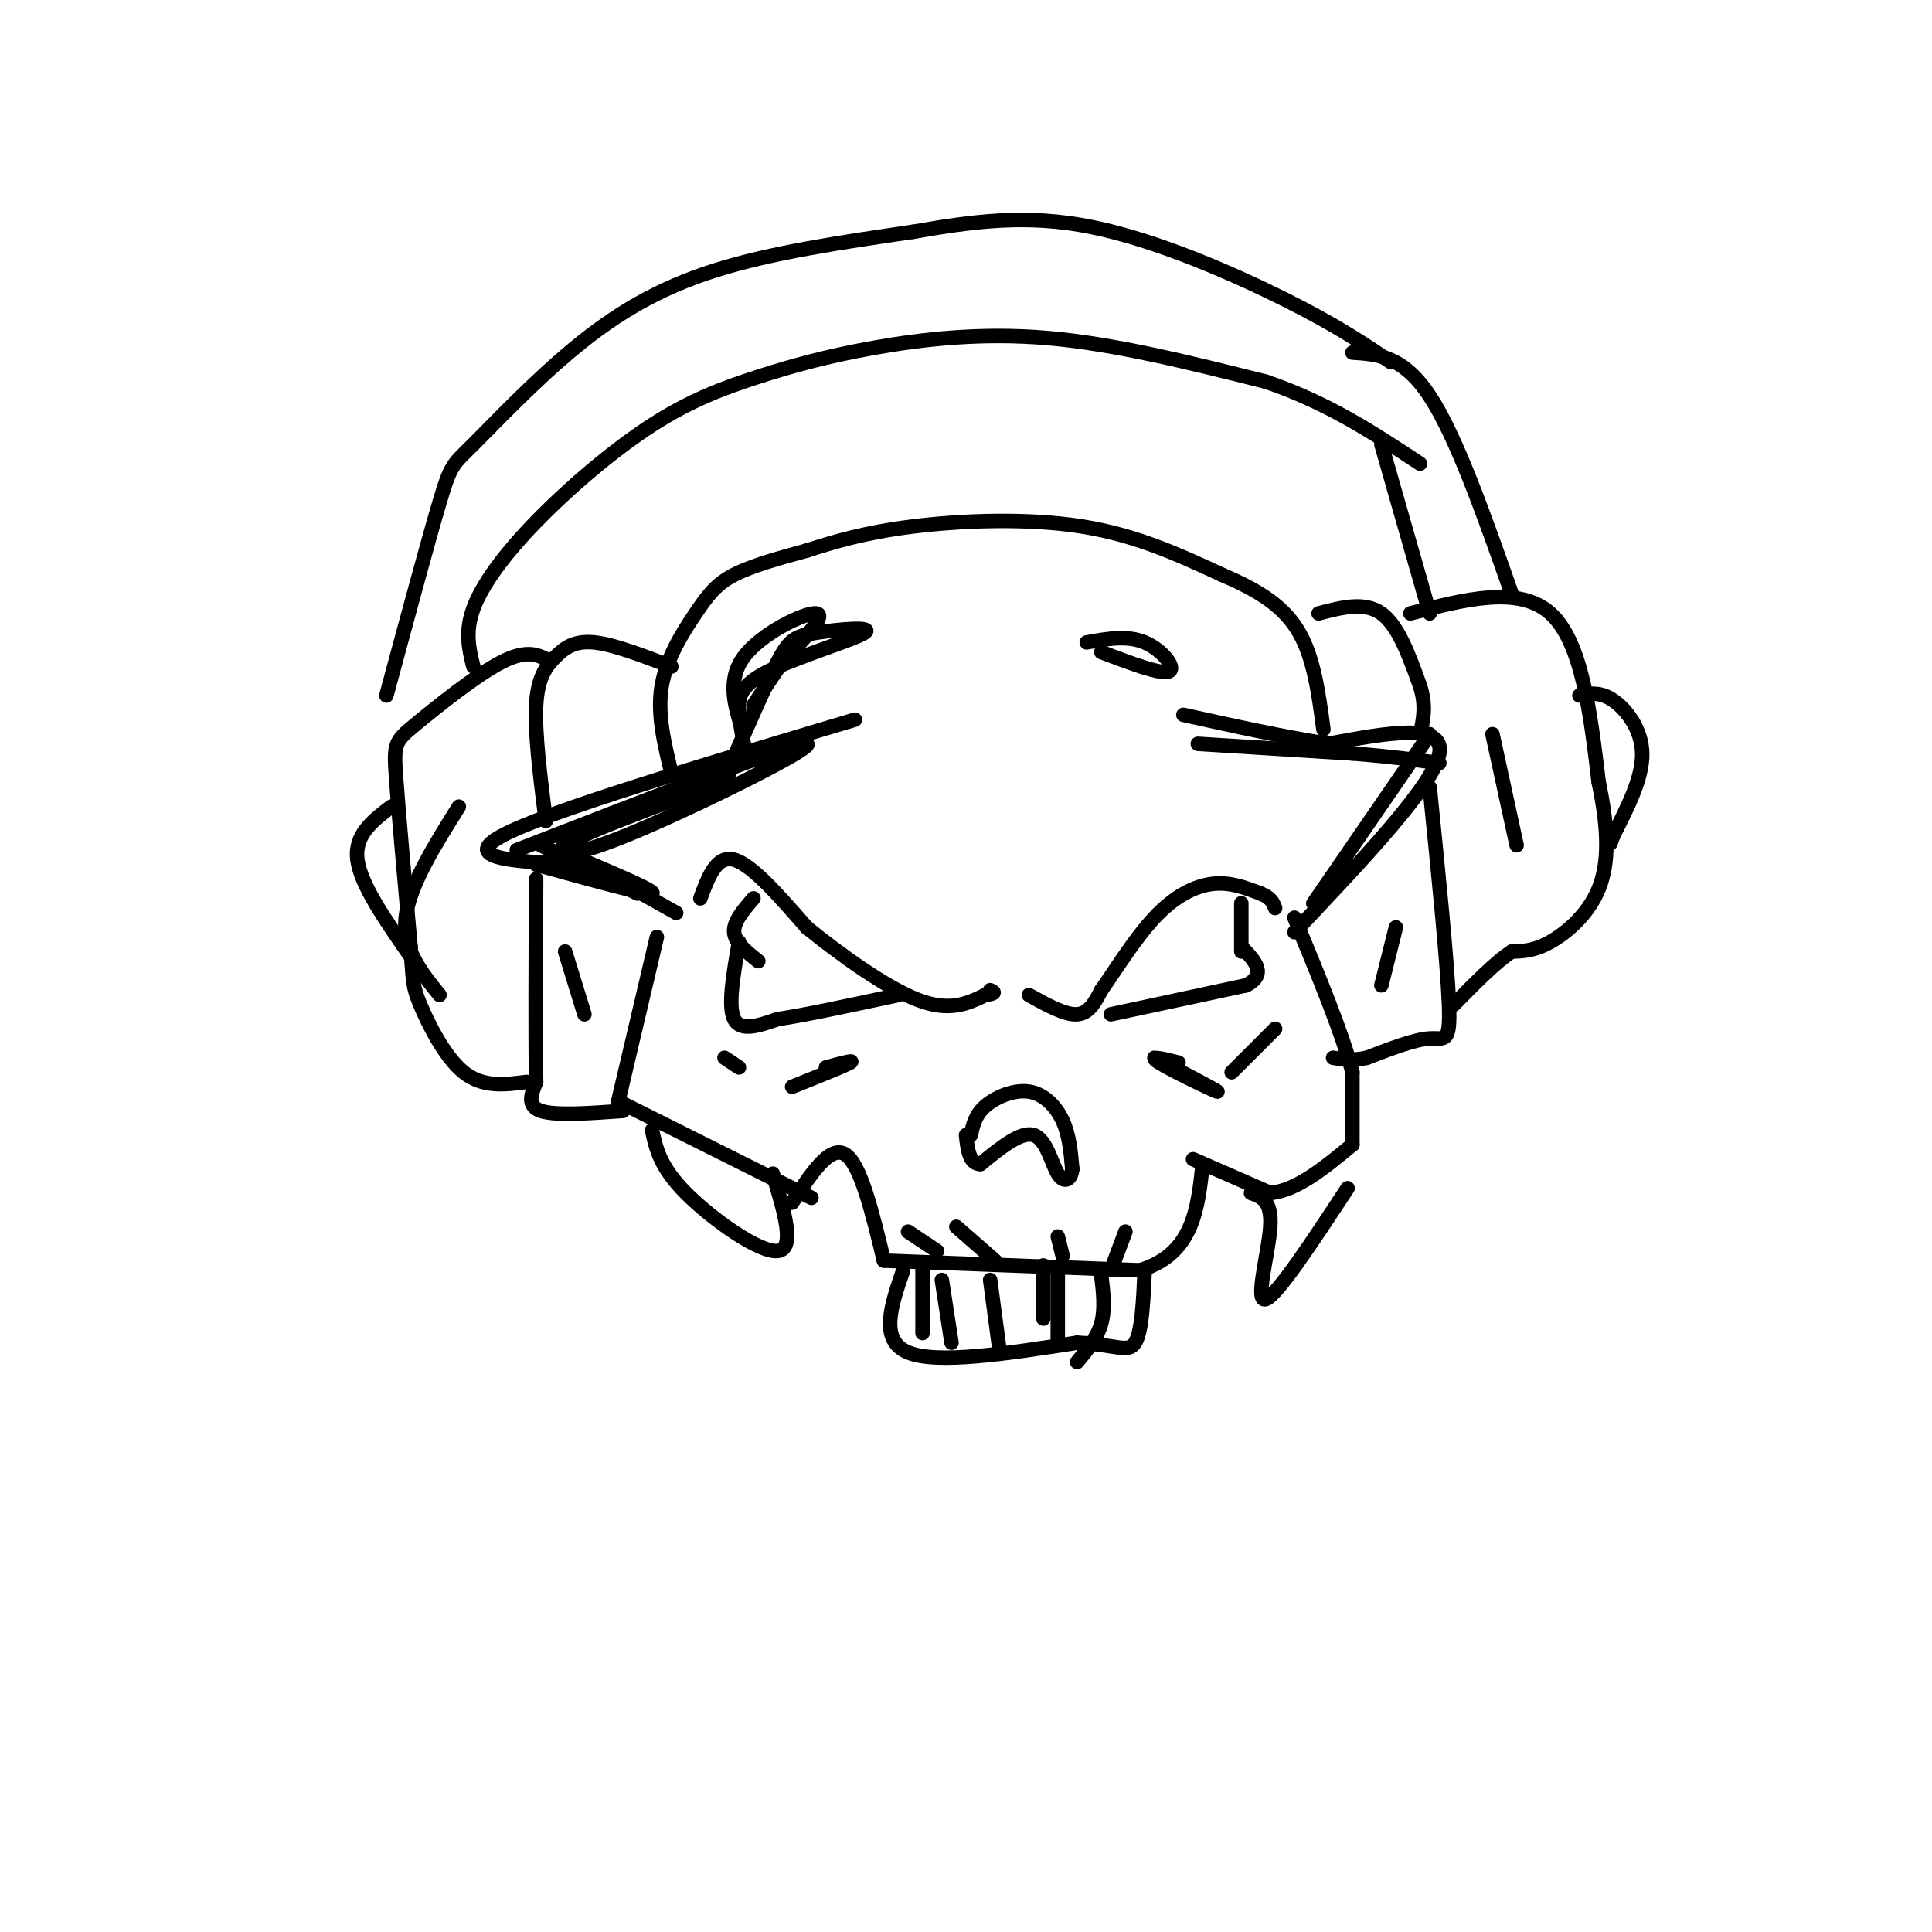 <svg viewBox='0 0 400 400' version='1.1' xmlns='http://www.w3.org/2000/svg' xmlns:xlink='http://www.w3.org/1999/xlink'><g fill='none' stroke='rgb(0,0,0)' stroke-width='3' stroke-linecap='round' stroke-linejoin='round'><path d='M177,149c-31.833,9.500 -63.667,19.000 -73,24c-9.333,5.000 3.833,5.500 17,6'/><path d='M121,179c6.000,2.667 12.500,6.333 19,10'/><path d='M136,194c0.000,0.000 -8.000,34.000 -8,34'/><path d='M128,228c0.000,0.000 40.000,20.000 40,20'/><path d='M164,249c3.917,-6.000 7.833,-12.000 11,-10c3.167,2.000 5.583,12.000 8,22'/><path d='M183,261c0.000,0.000 53.000,2.000 53,2'/><path d='M236,263c11.000,-3.333 12.000,-12.667 13,-22'/><path d='M187,263c-2.500,7.250 -5.000,14.500 1,17c6.000,2.500 20.500,0.250 35,-2'/><path d='M223,278c8.022,0.356 10.578,2.244 12,0c1.422,-2.244 1.711,-8.622 2,-15'/><path d='M191,263c0.000,0.000 0.000,13.000 0,13'/><path d='M195,265c0.000,0.000 2.000,13.000 2,13'/><path d='M205,265c0.000,0.000 2.000,15.000 2,15'/><path d='M216,262c0.000,0.000 0.000,11.000 0,11'/><path d='M219,264c0.000,0.000 0.000,13.000 0,13'/><path d='M228,264c0.417,3.500 0.833,7.000 0,10c-0.833,3.000 -2.917,5.500 -5,8'/><path d='M247,240c0.000,0.000 16.000,7.000 16,7'/><path d='M263,247c5.500,-0.500 11.250,-5.250 17,-10'/><path d='M280,237c0.000,0.000 0.000,-15.000 0,-15'/><path d='M280,222c-2.000,-7.833 -7.000,-19.917 -12,-32'/><path d='M268,193c14.417,-15.250 28.833,-30.500 30,-37c1.167,-6.500 -10.917,-4.250 -23,-2'/><path d='M275,154c-8.833,-1.333 -19.417,-3.667 -30,-6'/><path d='M139,160c-1.488,-6.119 -2.976,-12.238 -2,-18c0.976,-5.762 4.417,-11.167 7,-15c2.583,-3.833 4.310,-6.095 8,-8c3.690,-1.905 9.345,-3.452 15,-5'/><path d='M167,114c5.560,-1.786 11.958,-3.750 22,-5c10.042,-1.250 23.726,-1.786 35,0c11.274,1.786 20.137,5.893 29,10'/><path d='M253,119c7.844,3.333 12.956,6.667 16,12c3.044,5.333 4.022,12.667 5,20'/><path d='M154,152c-1.822,-5.533 -3.644,-11.067 0,-16c3.644,-4.933 12.756,-9.267 15,-9c2.244,0.267 -2.378,5.133 -7,10'/><path d='M162,137c-2.167,3.167 -4.083,6.083 -6,9'/><path d='M157,199c-2.417,-1.917 -4.833,-3.833 -5,-6c-0.167,-2.167 1.917,-4.583 4,-7'/><path d='M153,195c-1.167,6.667 -2.333,13.333 -1,16c1.333,2.667 5.167,1.333 9,0'/><path d='M161,211c5.667,-0.833 15.333,-2.917 25,-5'/><path d='M145,186c1.667,-4.500 3.333,-9.000 7,-8c3.667,1.000 9.333,7.500 15,14'/><path d='M167,192c6.822,5.556 16.378,12.444 23,15c6.622,2.556 10.311,0.778 14,-1'/><path d='M204,206c2.500,-0.333 1.750,-0.667 1,-1'/><path d='M213,206c3.750,2.083 7.500,4.167 10,4c2.500,-0.167 3.750,-2.583 5,-5'/><path d='M228,205c2.667,-3.726 6.833,-10.542 11,-15c4.167,-4.458 8.333,-6.560 12,-7c3.667,-0.440 6.833,0.780 10,2'/><path d='M261,185c2.167,0.833 2.583,1.917 3,3'/><path d='M230,210c0.000,0.000 28.000,-6.000 28,-6'/><path d='M258,204c4.500,-2.333 1.750,-5.167 -1,-8'/><path d='M257,197c0.000,0.000 0.000,-10.000 0,-10'/><path d='M201,235c0.446,-2.077 0.893,-4.155 3,-6c2.107,-1.845 5.875,-3.458 9,-3c3.125,0.458 5.607,2.988 7,6c1.393,3.012 1.696,6.506 2,10'/><path d='M222,242c-0.202,2.321 -1.708,3.125 -3,1c-1.292,-2.125 -2.369,-7.179 -5,-8c-2.631,-0.821 -6.815,2.589 -11,6'/><path d='M203,241c-2.333,0.000 -2.667,-3.000 -3,-6'/><path d='M129,230c-7.000,0.500 -14.000,1.000 -17,0c-3.000,-1.000 -2.000,-3.500 -1,-6'/><path d='M111,224c-0.167,-8.000 -0.083,-25.000 0,-42'/><path d='M113,170c-1.155,-9.131 -2.310,-18.262 -2,-24c0.310,-5.738 2.083,-8.083 4,-10c1.917,-1.917 3.976,-3.405 8,-3c4.024,0.405 10.012,2.702 16,5'/><path d='M114,137c-2.327,-1.351 -4.655,-2.702 -10,0c-5.345,2.702 -13.708,9.458 -18,13c-4.292,3.542 -4.512,3.869 -4,11c0.512,7.131 1.756,21.065 3,35'/><path d='M85,196c0.536,7.321 0.375,8.125 2,12c1.625,3.875 5.036,10.821 9,14c3.964,3.179 8.482,2.589 13,2'/><path d='M80,144c4.327,-16.038 8.654,-32.077 11,-40c2.346,-7.923 2.711,-7.732 7,-12c4.289,-4.268 12.501,-12.995 21,-20c8.499,-7.005 17.285,-12.287 29,-16c11.715,-3.713 26.357,-5.856 41,-8'/><path d='M189,48c12.595,-2.202 23.583,-3.708 37,-1c13.417,2.708 29.262,9.631 40,15c10.738,5.369 16.369,9.185 22,13'/><path d='M98,138c-0.886,-3.570 -1.772,-7.140 0,-12c1.772,-4.860 6.202,-11.011 13,-18c6.798,-6.989 15.962,-14.815 24,-20c8.038,-5.185 14.948,-7.730 22,-10c7.052,-2.270 14.245,-4.265 24,-6c9.755,-1.735 22.073,-3.210 36,-2c13.927,1.210 29.464,5.105 45,9'/><path d='M262,79c12.833,4.333 22.417,10.667 32,17'/><path d='M81,167c-3.833,2.917 -7.667,5.833 -7,11c0.667,5.167 5.833,12.583 11,20'/><path d='M280,73c5.250,0.333 10.500,0.667 16,9c5.500,8.333 11.250,24.667 17,41'/><path d='M286,92c0.000,0.000 10.000,35.000 10,35'/><path d='M273,127c4.750,-1.250 9.500,-2.500 13,0c3.500,2.500 5.750,8.750 8,15'/><path d='M294,142c1.333,4.167 0.667,7.083 0,10'/><path d='M296,163c1.844,18.311 3.689,36.622 4,45c0.311,8.378 -0.911,6.822 -4,7c-3.089,0.178 -8.044,2.089 -13,4'/><path d='M283,219c-3.333,0.667 -5.167,0.333 -7,0'/><path d='M292,127c11.250,-2.917 22.500,-5.833 29,0c6.500,5.833 8.250,20.417 10,35'/><path d='M331,162c2.048,9.762 2.167,16.667 0,22c-2.167,5.333 -6.619,9.095 -10,11c-3.381,1.905 -5.690,1.952 -8,2'/><path d='M313,197c-3.333,2.167 -7.667,6.583 -12,11'/><path d='M327,144c2.156,-0.422 4.311,-0.844 7,1c2.689,1.844 5.911,5.956 6,11c0.089,5.044 -2.956,11.022 -6,17'/><path d='M334,173c-1.000,2.833 -0.500,1.417 0,0'/><path d='M154,154c-0.427,-2.292 -0.854,-4.584 -1,-7c-0.146,-2.416 -0.012,-4.957 6,-8c6.012,-3.043 17.900,-6.589 20,-8c2.100,-1.411 -5.588,-0.688 -10,0c-4.412,0.688 -5.546,1.339 -8,6c-2.454,4.661 -6.227,13.330 -10,22'/><path d='M151,159c-1.667,3.833 -0.833,2.417 0,1'/><path d='M107,176c28.798,-11.190 57.595,-22.381 60,-22c2.405,0.381 -21.583,12.333 -35,18c-13.417,5.667 -16.262,5.048 -16,4c0.262,-1.048 3.631,-2.524 7,-4'/><path d='M123,172c5.500,-2.333 15.750,-6.167 26,-10'/><path d='M111,179c11.417,3.167 22.833,6.333 24,6c1.167,-0.333 -7.917,-4.167 -17,-8'/><path d='M112,175c0.000,0.000 20.000,10.000 20,10'/><path d='M248,154c0.000,0.000 32.000,2.000 32,2'/><path d='M280,156c8.333,0.667 13.167,1.333 18,2'/><path d='M296,152c0.000,0.000 -22.000,32.000 -22,32'/><path d='M274,184c-3.667,5.333 -1.833,2.667 0,0'/><path d='M225,133c4.200,-0.756 8.400,-1.511 12,0c3.600,1.511 6.600,5.289 5,6c-1.600,0.711 -7.800,-1.644 -14,-4'/><path d='M164,225c5.417,-2.167 10.833,-4.333 12,-5c1.167,-0.667 -1.917,0.167 -5,1'/><path d='M150,219c0.000,0.000 3.000,2.000 3,2'/><path d='M239,219c6.911,3.622 13.822,7.244 13,7c-0.822,-0.244 -9.378,-4.356 -12,-6c-2.622,-1.644 0.689,-0.822 4,0'/><path d='M255,222c0.000,0.000 9.000,-9.000 9,-9'/><path d='M188,255c0.000,0.000 6.000,4.000 6,4'/><path d='M198,254c0.000,0.000 8.000,7.000 8,7'/><path d='M219,256c0.000,0.000 1.000,4.000 1,4'/><path d='M233,255c0.000,0.000 -3.000,8.000 -3,8'/><path d='M135,234c0.822,3.800 1.644,7.600 7,13c5.356,5.400 15.244,12.400 19,12c3.756,-0.400 1.378,-8.200 -1,-16'/><path d='M259,247c2.178,0.778 4.356,1.556 4,7c-0.356,5.444 -3.244,15.556 -1,15c2.244,-0.556 9.622,-11.778 17,-23'/><path d='M95,167c-5.167,8.250 -10.333,16.500 -11,23c-0.667,6.500 3.167,11.250 7,16'/><path d='M117,197c0.000,0.000 4.000,13.000 4,13'/><path d='M289,192c0.000,0.000 -3.000,12.000 -3,12'/><path d='M309,152c0.000,0.000 5.000,23.000 5,23'/></g>
</svg>